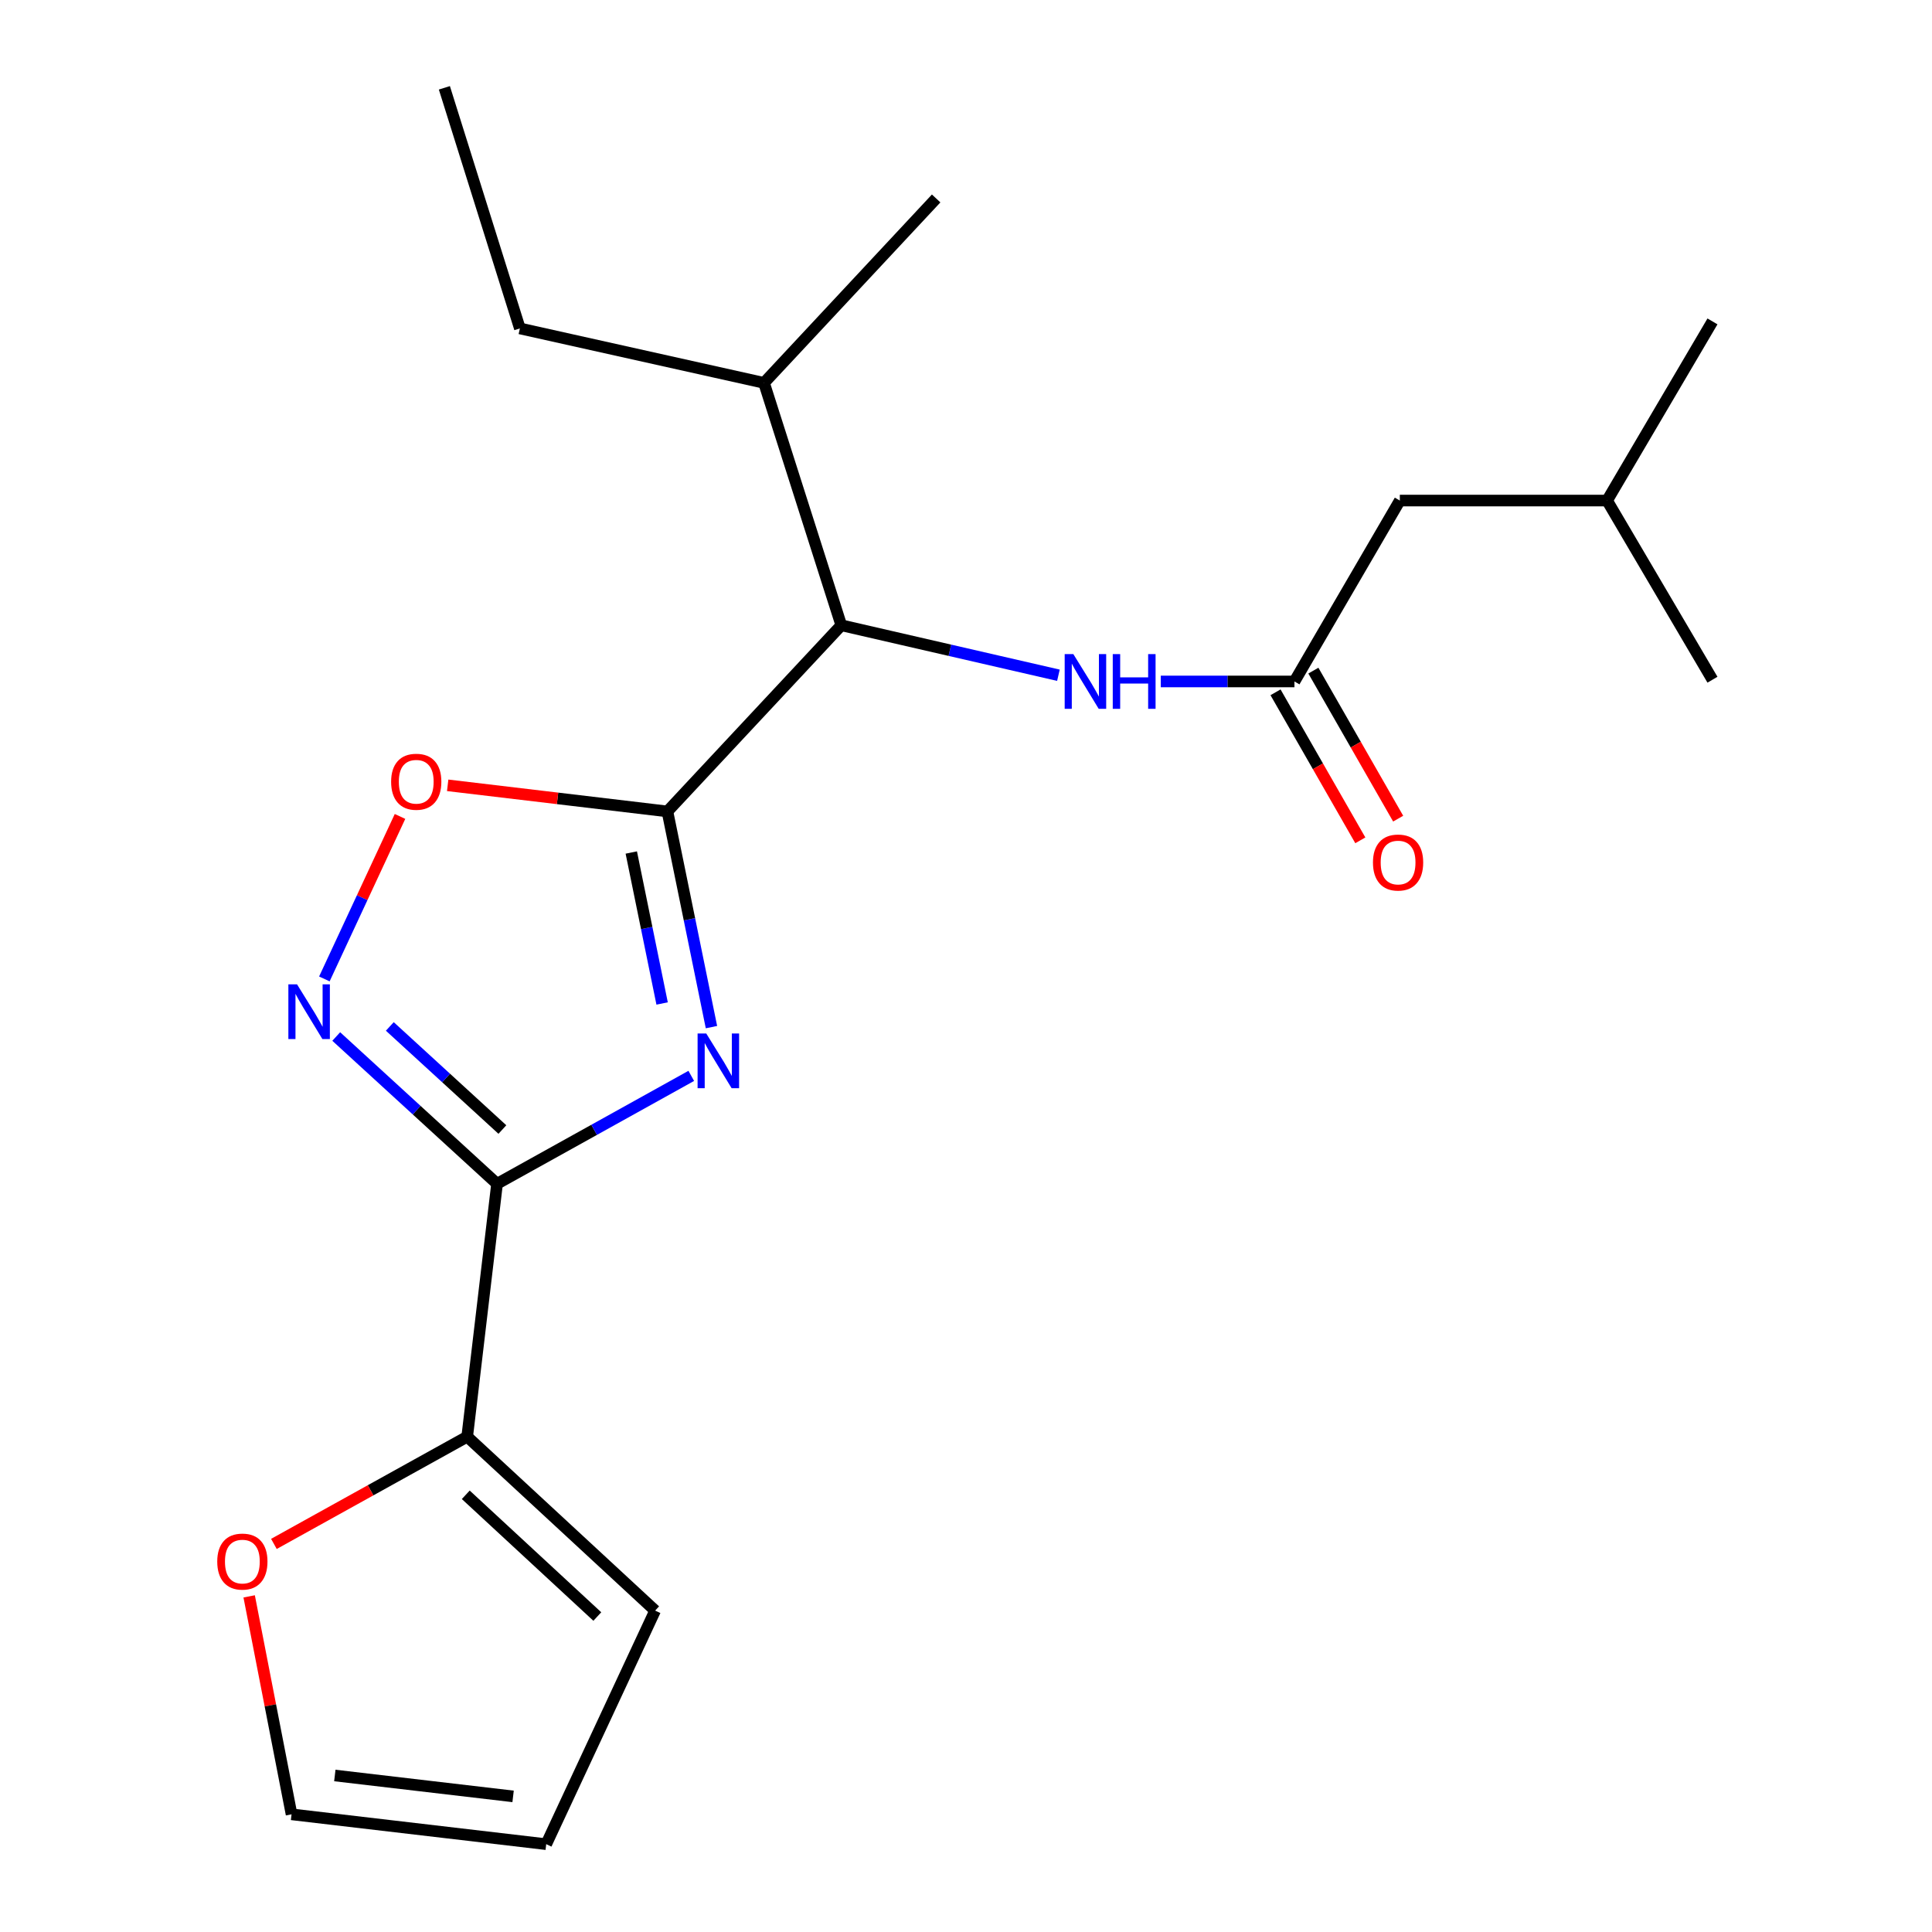 <?xml version='1.0' encoding='iso-8859-1'?>
<svg version='1.1' baseProfile='full'
              xmlns='http://www.w3.org/2000/svg'
                      xmlns:rdkit='http://www.rdkit.org/xml'
                      xmlns:xlink='http://www.w3.org/1999/xlink'
                  xml:space='preserve'
width='1000px' height='1000px' viewBox='0 0 1000 1000'>
<!-- END OF HEADER -->
<rect style='opacity:1.0;fill:#FFFFFF;stroke:none' width='1000' height='1000' x='0' y='0'> </rect>
<path class='bond-0' d='M 547.838,349.506 L 491.644,336.573' style='fill:none;fill-rule:evenodd;stroke:#0000FF;stroke-width:6px;stroke-linecap:butt;stroke-linejoin:miter;stroke-opacity:1' />
<path class='bond-0' d='M 491.644,336.573 L 435.45,323.64' style='fill:none;fill-rule:evenodd;stroke:#000000;stroke-width:6px;stroke-linecap:butt;stroke-linejoin:miter;stroke-opacity:1' />
<path class='bond-1' d='M 600.824,352.724 L 635.414,352.724' style='fill:none;fill-rule:evenodd;stroke:#0000FF;stroke-width:6px;stroke-linecap:butt;stroke-linejoin:miter;stroke-opacity:1' />
<path class='bond-1' d='M 635.414,352.724 L 670.003,352.724' style='fill:none;fill-rule:evenodd;stroke:#000000;stroke-width:6px;stroke-linecap:butt;stroke-linejoin:miter;stroke-opacity:1' />
<path class='bond-2' d='M 660.209,358.335 L 682.155,396.644' style='fill:none;fill-rule:evenodd;stroke:#000000;stroke-width:6px;stroke-linecap:butt;stroke-linejoin:miter;stroke-opacity:1' />
<path class='bond-2' d='M 682.155,396.644 L 704.101,434.952' style='fill:none;fill-rule:evenodd;stroke:#FF0000;stroke-width:6px;stroke-linecap:butt;stroke-linejoin:miter;stroke-opacity:1' />
<path class='bond-2' d='M 679.798,347.113 L 701.743,385.422' style='fill:none;fill-rule:evenodd;stroke:#000000;stroke-width:6px;stroke-linecap:butt;stroke-linejoin:miter;stroke-opacity:1' />
<path class='bond-2' d='M 701.743,385.422 L 723.689,423.731' style='fill:none;fill-rule:evenodd;stroke:#FF0000;stroke-width:6px;stroke-linecap:butt;stroke-linejoin:miter;stroke-opacity:1' />
<path class='bond-3' d='M 670.003,352.724 L 724.547,259.088' style='fill:none;fill-rule:evenodd;stroke:#000000;stroke-width:6px;stroke-linecap:butt;stroke-linejoin:miter;stroke-opacity:1' />
<path class='bond-4' d='M 257.272,612.724 L 307.535,584.799' style='fill:none;fill-rule:evenodd;stroke:#000000;stroke-width:6px;stroke-linecap:butt;stroke-linejoin:miter;stroke-opacity:1' />
<path class='bond-4' d='M 307.535,584.799 L 357.798,556.875' style='fill:none;fill-rule:evenodd;stroke:#0000FF;stroke-width:6px;stroke-linecap:butt;stroke-linejoin:miter;stroke-opacity:1' />
<path class='bond-5' d='M 257.272,612.724 L 215.654,574.61' style='fill:none;fill-rule:evenodd;stroke:#000000;stroke-width:6px;stroke-linecap:butt;stroke-linejoin:miter;stroke-opacity:1' />
<path class='bond-5' d='M 215.654,574.61 L 174.037,536.497' style='fill:none;fill-rule:evenodd;stroke:#0000FF;stroke-width:6px;stroke-linecap:butt;stroke-linejoin:miter;stroke-opacity:1' />
<path class='bond-5' d='M 260.033,584.642 L 230.901,557.962' style='fill:none;fill-rule:evenodd;stroke:#000000;stroke-width:6px;stroke-linecap:butt;stroke-linejoin:miter;stroke-opacity:1' />
<path class='bond-5' d='M 230.901,557.962 L 201.768,531.282' style='fill:none;fill-rule:evenodd;stroke:#0000FF;stroke-width:6px;stroke-linecap:butt;stroke-linejoin:miter;stroke-opacity:1' />
<path class='bond-6' d='M 257.272,612.724 L 241.82,743.633' style='fill:none;fill-rule:evenodd;stroke:#000000;stroke-width:6px;stroke-linecap:butt;stroke-linejoin:miter;stroke-opacity:1' />
<path class='bond-7' d='M 368.25,531.634 L 356.851,475.816' style='fill:none;fill-rule:evenodd;stroke:#0000FF;stroke-width:6px;stroke-linecap:butt;stroke-linejoin:miter;stroke-opacity:1' />
<path class='bond-7' d='M 356.851,475.816 L 345.452,419.997' style='fill:none;fill-rule:evenodd;stroke:#000000;stroke-width:6px;stroke-linecap:butt;stroke-linejoin:miter;stroke-opacity:1' />
<path class='bond-7' d='M 342.712,519.405 L 334.732,480.332' style='fill:none;fill-rule:evenodd;stroke:#0000FF;stroke-width:6px;stroke-linecap:butt;stroke-linejoin:miter;stroke-opacity:1' />
<path class='bond-7' d='M 334.732,480.332 L 326.753,441.26' style='fill:none;fill-rule:evenodd;stroke:#000000;stroke-width:6px;stroke-linecap:butt;stroke-linejoin:miter;stroke-opacity:1' />
<path class='bond-8' d='M 345.452,419.997 L 288.585,413.238' style='fill:none;fill-rule:evenodd;stroke:#000000;stroke-width:6px;stroke-linecap:butt;stroke-linejoin:miter;stroke-opacity:1' />
<path class='bond-8' d='M 288.585,413.238 L 231.719,406.48' style='fill:none;fill-rule:evenodd;stroke:#FF0000;stroke-width:6px;stroke-linecap:butt;stroke-linejoin:miter;stroke-opacity:1' />
<path class='bond-9' d='M 345.452,419.997 L 435.45,323.64' style='fill:none;fill-rule:evenodd;stroke:#000000;stroke-width:6px;stroke-linecap:butt;stroke-linejoin:miter;stroke-opacity:1' />
<path class='bond-10' d='M 207.045,422.59 L 187.467,464.642' style='fill:none;fill-rule:evenodd;stroke:#FF0000;stroke-width:6px;stroke-linecap:butt;stroke-linejoin:miter;stroke-opacity:1' />
<path class='bond-10' d='M 187.467,464.642 L 167.889,506.694' style='fill:none;fill-rule:evenodd;stroke:#0000FF;stroke-width:6px;stroke-linecap:butt;stroke-linejoin:miter;stroke-opacity:1' />
<path class='bond-11' d='M 241.82,743.633 L 191.797,771.381' style='fill:none;fill-rule:evenodd;stroke:#000000;stroke-width:6px;stroke-linecap:butt;stroke-linejoin:miter;stroke-opacity:1' />
<path class='bond-11' d='M 191.797,771.381 L 141.774,799.128' style='fill:none;fill-rule:evenodd;stroke:#FF0000;stroke-width:6px;stroke-linecap:butt;stroke-linejoin:miter;stroke-opacity:1' />
<path class='bond-12' d='M 241.82,743.633 L 339.093,833.644' style='fill:none;fill-rule:evenodd;stroke:#000000;stroke-width:6px;stroke-linecap:butt;stroke-linejoin:miter;stroke-opacity:1' />
<path class='bond-12' d='M 241.079,773.704 L 309.17,836.712' style='fill:none;fill-rule:evenodd;stroke:#000000;stroke-width:6px;stroke-linecap:butt;stroke-linejoin:miter;stroke-opacity:1' />
<path class='bond-13' d='M 128.966,826.279 L 139.936,882.687' style='fill:none;fill-rule:evenodd;stroke:#FF0000;stroke-width:6px;stroke-linecap:butt;stroke-linejoin:miter;stroke-opacity:1' />
<path class='bond-13' d='M 139.936,882.687 L 150.906,939.094' style='fill:none;fill-rule:evenodd;stroke:#000000;stroke-width:6px;stroke-linecap:butt;stroke-linejoin:miter;stroke-opacity:1' />
<path class='bond-14' d='M 339.093,833.644 L 282.719,954.545' style='fill:none;fill-rule:evenodd;stroke:#000000;stroke-width:6px;stroke-linecap:butt;stroke-linejoin:miter;stroke-opacity:1' />
<path class='bond-15' d='M 150.906,939.094 L 282.719,954.545' style='fill:none;fill-rule:evenodd;stroke:#000000;stroke-width:6px;stroke-linecap:butt;stroke-linejoin:miter;stroke-opacity:1' />
<path class='bond-15' d='M 173.306,918.991 L 265.575,929.806' style='fill:none;fill-rule:evenodd;stroke:#000000;stroke-width:6px;stroke-linecap:butt;stroke-linejoin:miter;stroke-opacity:1' />
<path class='bond-16' d='M 435.45,323.64 L 395.455,198.174' style='fill:none;fill-rule:evenodd;stroke:#000000;stroke-width:6px;stroke-linecap:butt;stroke-linejoin:miter;stroke-opacity:1' />
<path class='bond-17' d='M 395.455,198.174 L 269.086,169.993' style='fill:none;fill-rule:evenodd;stroke:#000000;stroke-width:6px;stroke-linecap:butt;stroke-linejoin:miter;stroke-opacity:1' />
<path class='bond-18' d='M 395.455,198.174 L 484.551,102.72' style='fill:none;fill-rule:evenodd;stroke:#000000;stroke-width:6px;stroke-linecap:butt;stroke-linejoin:miter;stroke-opacity:1' />
<path class='bond-19' d='M 269.086,169.993 L 230.006,45.455' style='fill:none;fill-rule:evenodd;stroke:#000000;stroke-width:6px;stroke-linecap:butt;stroke-linejoin:miter;stroke-opacity:1' />
<path class='bond-20' d='M 724.547,259.088 L 831.828,259.088' style='fill:none;fill-rule:evenodd;stroke:#000000;stroke-width:6px;stroke-linecap:butt;stroke-linejoin:miter;stroke-opacity:1' />
<path class='bond-21' d='M 831.828,259.088 L 886.371,166.356' style='fill:none;fill-rule:evenodd;stroke:#000000;stroke-width:6px;stroke-linecap:butt;stroke-linejoin:miter;stroke-opacity:1' />
<path class='bond-22' d='M 831.828,259.088 L 886.371,351.821' style='fill:none;fill-rule:evenodd;stroke:#000000;stroke-width:6px;stroke-linecap:butt;stroke-linejoin:miter;stroke-opacity:1' />
<path  class='atom-0' d='M 555.56 338.564
L 564.84 353.564
Q 565.76 355.044, 567.24 357.724
Q 568.72 360.404, 568.8 360.564
L 568.8 338.564
L 572.56 338.564
L 572.56 366.884
L 568.68 366.884
L 558.72 350.484
Q 557.56 348.564, 556.32 346.364
Q 555.12 344.164, 554.76 343.484
L 554.76 366.884
L 551.08 366.884
L 551.08 338.564
L 555.56 338.564
' fill='#0000FF'/>
<path  class='atom-0' d='M 575.96 338.564
L 579.8 338.564
L 579.8 350.604
L 594.28 350.604
L 594.28 338.564
L 598.12 338.564
L 598.12 366.884
L 594.28 366.884
L 594.28 353.804
L 579.8 353.804
L 579.8 366.884
L 575.96 366.884
L 575.96 338.564
' fill='#0000FF'/>
<path  class='atom-3' d='M 365.554 534.928
L 374.834 549.928
Q 375.754 551.408, 377.234 554.088
Q 378.714 556.768, 378.794 556.928
L 378.794 534.928
L 382.554 534.928
L 382.554 563.248
L 378.674 563.248
L 368.714 546.848
Q 367.554 544.928, 366.314 542.728
Q 365.114 540.528, 364.754 539.848
L 364.754 563.248
L 361.074 563.248
L 361.074 534.928
L 365.554 534.928
' fill='#0000FF'/>
<path  class='atom-5' d='M 202.445 404.626
Q 202.445 397.826, 205.805 394.026
Q 209.165 390.226, 215.445 390.226
Q 221.725 390.226, 225.085 394.026
Q 228.445 397.826, 228.445 404.626
Q 228.445 411.506, 225.045 415.426
Q 221.645 419.306, 215.445 419.306
Q 209.205 419.306, 205.805 415.426
Q 202.445 411.546, 202.445 404.626
M 215.445 416.106
Q 219.765 416.106, 222.085 413.226
Q 224.445 410.306, 224.445 404.626
Q 224.445 399.066, 222.085 396.266
Q 219.765 393.426, 215.445 393.426
Q 211.125 393.426, 208.765 396.226
Q 206.445 399.026, 206.445 404.626
Q 206.445 410.346, 208.765 413.226
Q 211.125 416.106, 215.445 416.106
' fill='#FF0000'/>
<path  class='atom-6' d='M 153.739 509.481
L 163.019 524.481
Q 163.939 525.961, 165.419 528.641
Q 166.899 531.321, 166.979 531.481
L 166.979 509.481
L 170.739 509.481
L 170.739 537.801
L 166.859 537.801
L 156.899 521.401
Q 155.739 519.481, 154.499 517.281
Q 153.299 515.081, 152.939 514.401
L 152.939 537.801
L 149.259 537.801
L 149.259 509.481
L 153.739 509.481
' fill='#0000FF'/>
<path  class='atom-8' d='M 112.447 808.265
Q 112.447 801.465, 115.807 797.665
Q 119.167 793.865, 125.447 793.865
Q 131.727 793.865, 135.087 797.665
Q 138.447 801.465, 138.447 808.265
Q 138.447 815.145, 135.047 819.065
Q 131.647 822.945, 125.447 822.945
Q 119.207 822.945, 115.807 819.065
Q 112.447 815.185, 112.447 808.265
M 125.447 819.745
Q 129.767 819.745, 132.087 816.865
Q 134.447 813.945, 134.447 808.265
Q 134.447 802.705, 132.087 799.905
Q 129.767 797.065, 125.447 797.065
Q 121.127 797.065, 118.767 799.865
Q 116.447 802.665, 116.447 808.265
Q 116.447 813.985, 118.767 816.865
Q 121.127 819.745, 125.447 819.745
' fill='#FF0000'/>
<path  class='atom-17' d='M 710.644 446.44
Q 710.644 439.64, 714.004 435.84
Q 717.364 432.04, 723.644 432.04
Q 729.924 432.04, 733.284 435.84
Q 736.644 439.64, 736.644 446.44
Q 736.644 453.32, 733.244 457.24
Q 729.844 461.12, 723.644 461.12
Q 717.404 461.12, 714.004 457.24
Q 710.644 453.36, 710.644 446.44
M 723.644 457.92
Q 727.964 457.92, 730.284 455.04
Q 732.644 452.12, 732.644 446.44
Q 732.644 440.88, 730.284 438.08
Q 727.964 435.24, 723.644 435.24
Q 719.324 435.24, 716.964 438.04
Q 714.644 440.84, 714.644 446.44
Q 714.644 452.16, 716.964 455.04
Q 719.324 457.92, 723.644 457.92
' fill='#FF0000'/>
</svg>
